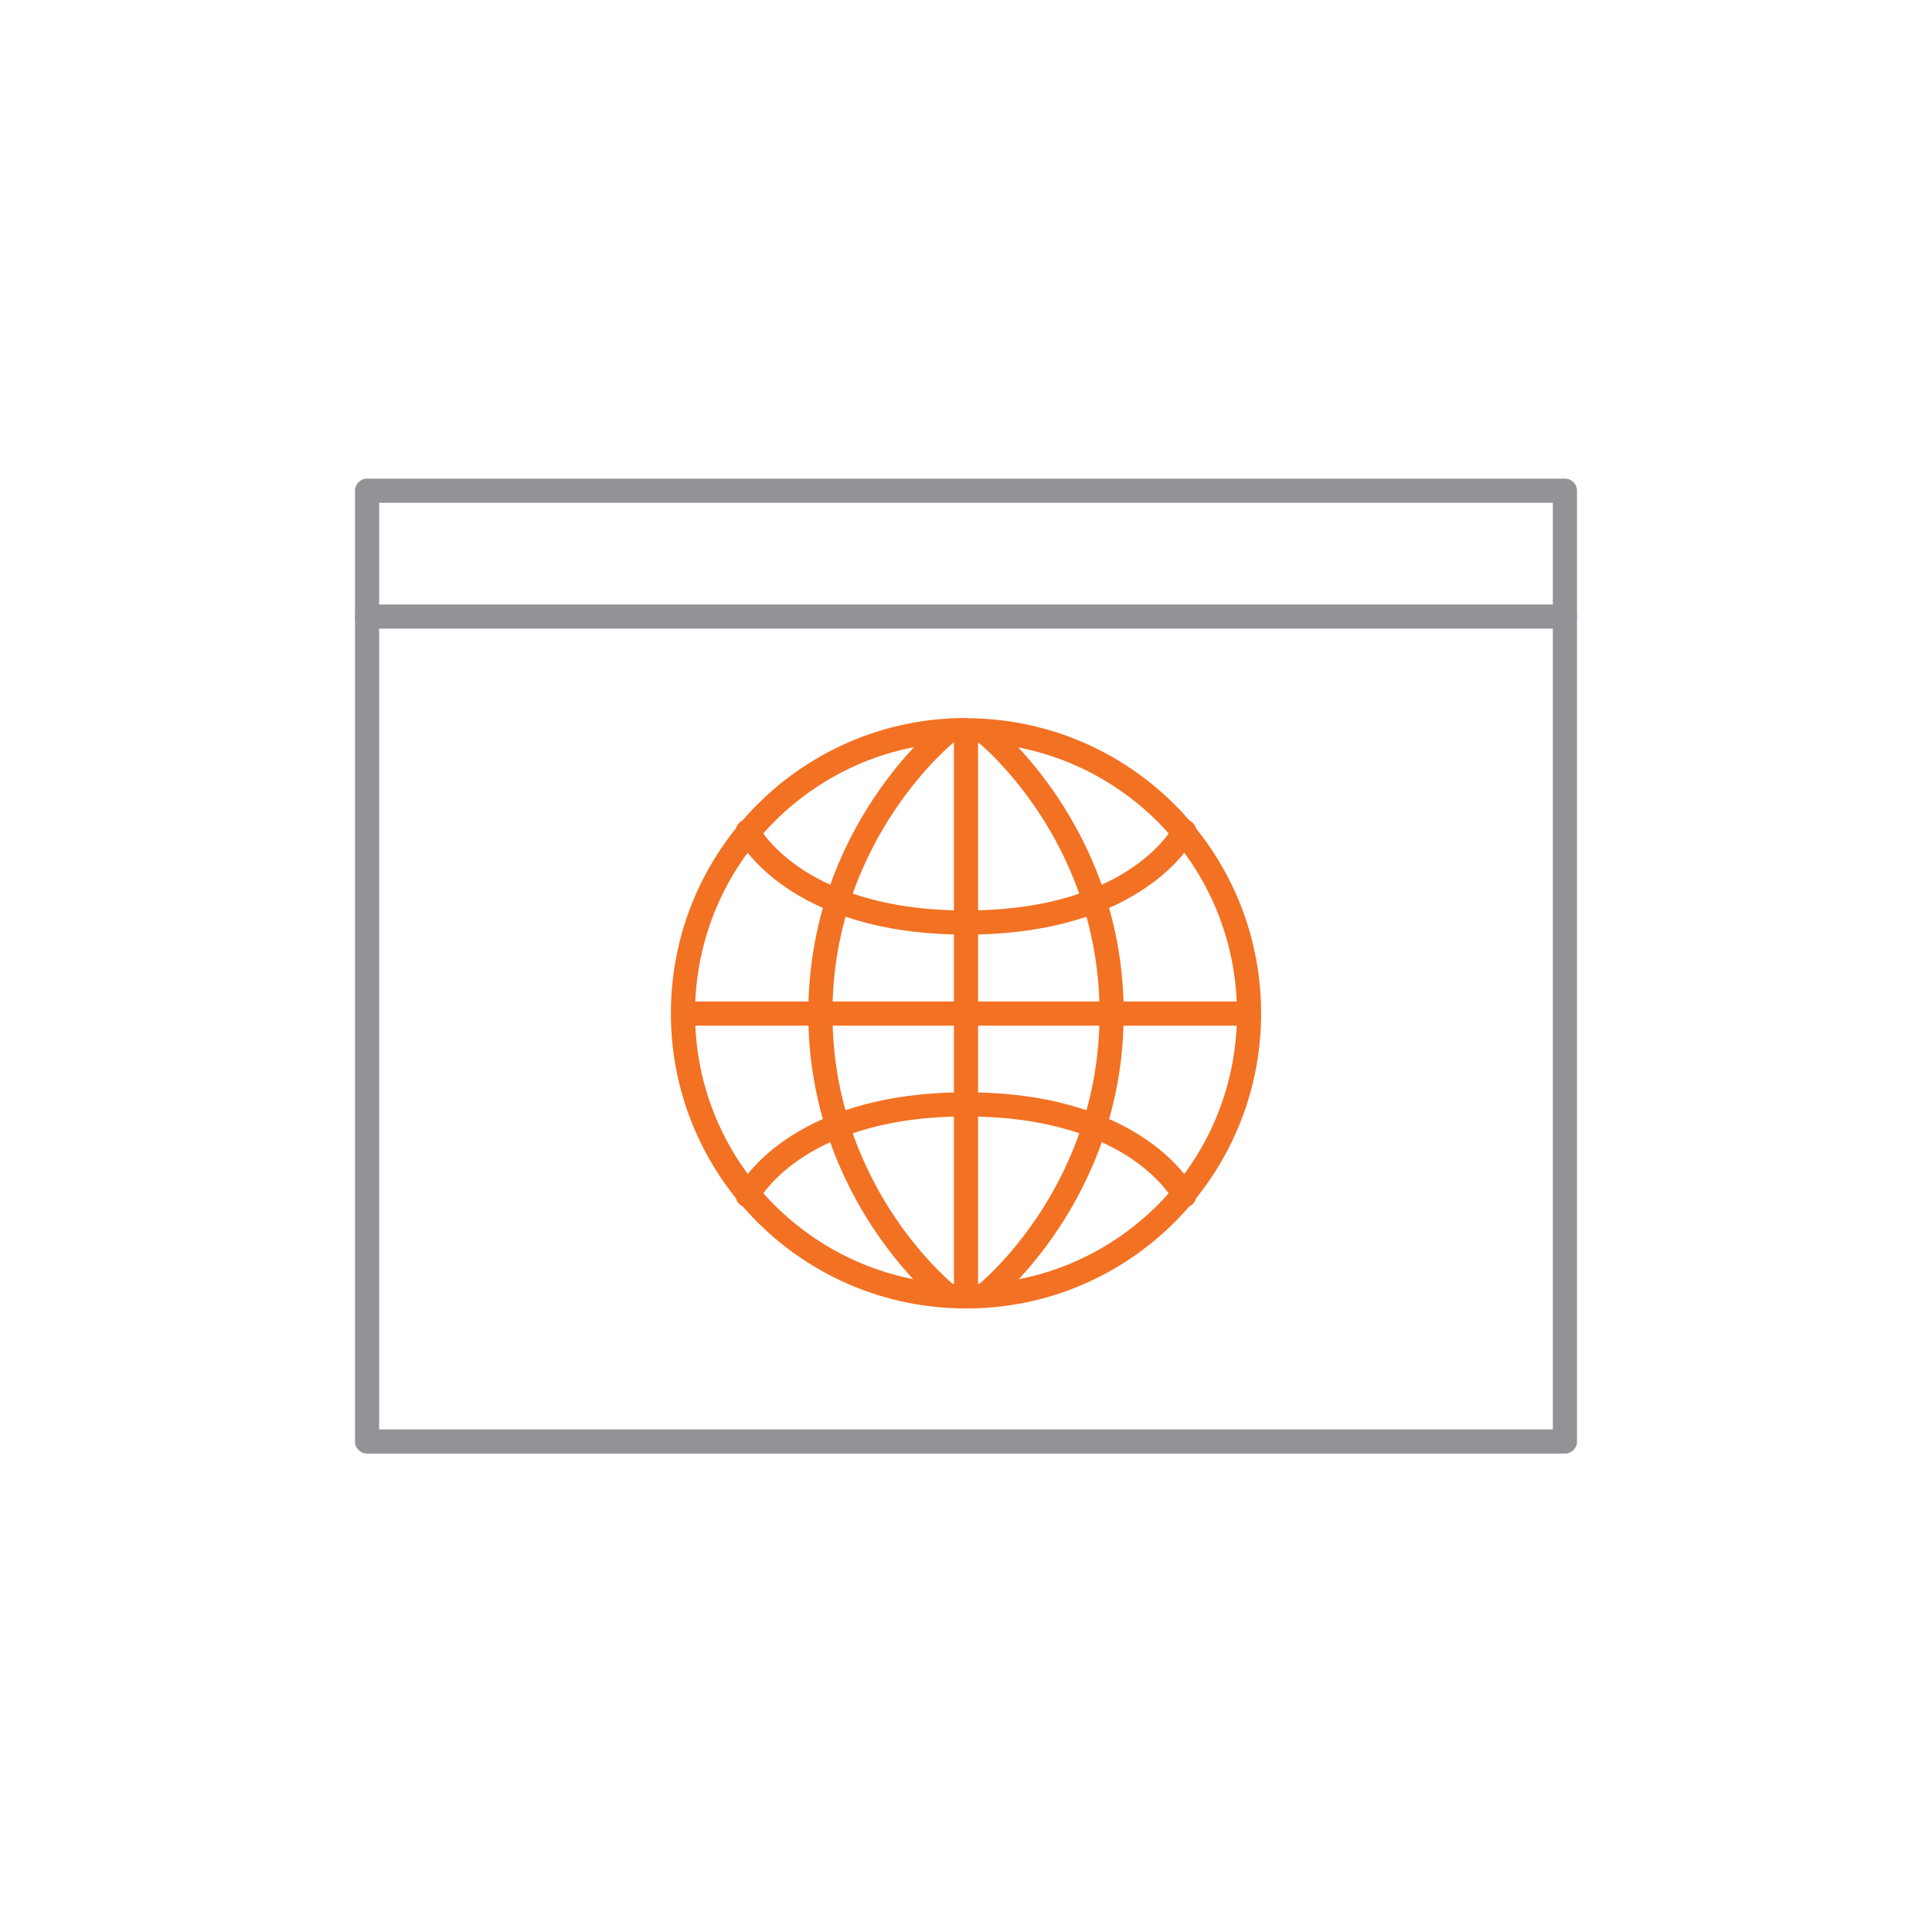 <?xml version="1.0" encoding="UTF-8"?><svg id="GlobeScreen" xmlns="http://www.w3.org/2000/svg" viewBox="0 0 80 80"><defs><style>.cls-1{stroke:#f37123;}.cls-1,.cls-2{fill:none;stroke-linecap:round;stroke-linejoin:round;}.cls-2{stroke:#919396;}</style></defs><g><rect class="cls-2" x="15.2" y="20.32" width="49.6" height="39.37"/><line class="cls-2" x1="15.2" y1="25.53" x2="64.8" y2="25.53"/></g><g><path class="cls-1" d="M40,30.24c6.48,0,11.72,5.25,11.72,11.72,0,6.48-5.25,11.73-11.72,11.72-6.48,0-11.72-5.25-11.72-11.72,0-6.48,5.25-11.73,11.72-11.73Z"/><line class="cls-1" x1="40" y1="30.29" x2="40" y2="53.65"/><line class="cls-1" x1="51.68" y1="41.97" x2="28.32" y2="41.97"/><path class="cls-1" d="M39.25,30.29s-5.28,4.15-5.28,11.68,5.28,11.68,5.28,11.68"/><path class="cls-1" d="M40.75,30.29s5.28,4.15,5.28,11.68-5.28,11.68-5.28,11.68"/><path class="cls-1" d="M30.96,34.43s1.88,3.77,9.04,3.77,9.04-3.77,9.04-3.77"/><path class="cls-1" d="M30.96,49.5s1.88-3.77,9.04-3.77,9.04,3.77,9.04,3.77"/></g></svg>